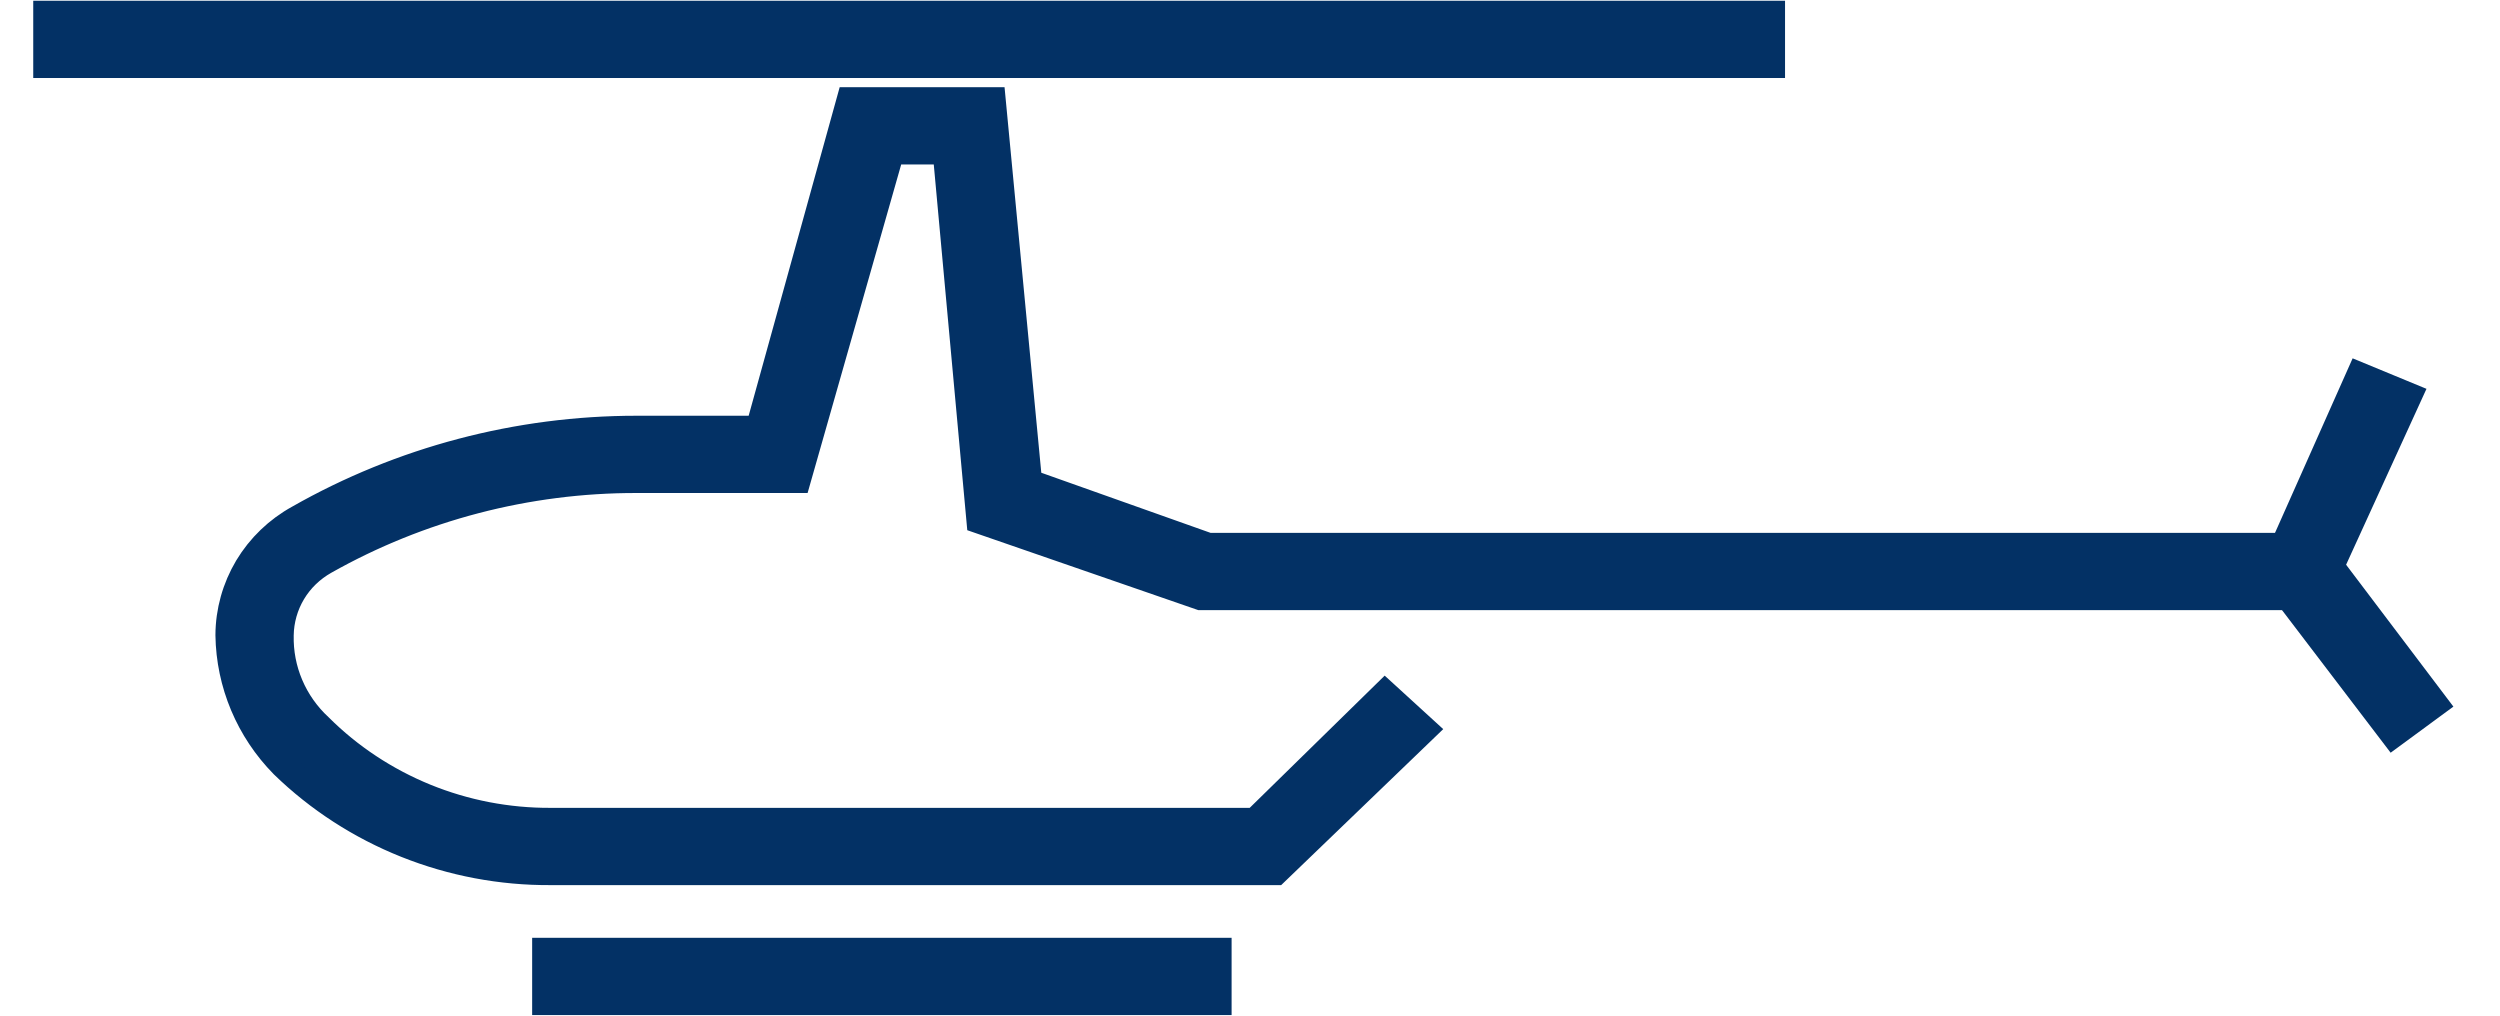 <svg width="32" height="13" viewBox="0 0 32 13" fill="none" xmlns="http://www.w3.org/2000/svg">
<g clip-path="url(#clip0_275_2009)">
<path d="M16.331 11.161H7.05C6.415 11.165 5.786 11.046 5.198 10.811C4.61 10.576 4.075 10.23 3.624 9.792C3.184 9.345 2.935 8.751 2.926 8.13C2.927 7.825 3.011 7.525 3.168 7.261C3.326 6.998 3.552 6.78 3.824 6.631C5.137 5.884 6.629 5.49 8.148 5.49H9.711L10.876 1.285H12.705L13.171 6.174L15.466 6.989H29.436V7.641H15.366L12.539 6.663L12.106 1.937H11.408L10.21 6.142H8.148C6.747 6.14 5.371 6.5 4.157 7.185C3.987 7.281 3.845 7.418 3.746 7.584C3.647 7.75 3.594 7.938 3.591 8.13C3.586 8.349 3.627 8.566 3.713 8.768C3.799 8.971 3.928 9.153 4.09 9.303C4.476 9.688 4.937 9.992 5.446 10.2C5.954 10.407 6.5 10.512 7.05 10.509H16.065L17.728 8.88L18.227 9.336L16.331 11.161Z" fill="#033165" stroke="#033165" stroke-width="0.337"/>
<path d="M30.634 9.401L29.07 7.348L30.201 4.805L30.833 5.066L29.835 7.25L31.166 9.01L30.634 9.401Z" fill="#033165" stroke="#033165" stroke-width="0.337"/>
<path d="M22.68 0.178H0.594V0.83H22.68V0.178Z" fill="#033165" stroke="#033165" stroke-width="0.337"/>
<path d="M15.596 12.172H6.98V12.824H15.596V12.172Z" fill="#033165" stroke="#033165" stroke-width="0.337"/>
</g>
<defs>
<clipPath id="clip0_275_2009">
<rect width="31" height="13" fill="white" transform="translate(0.414)"/>
</clipPath>
</defs>
</svg>
